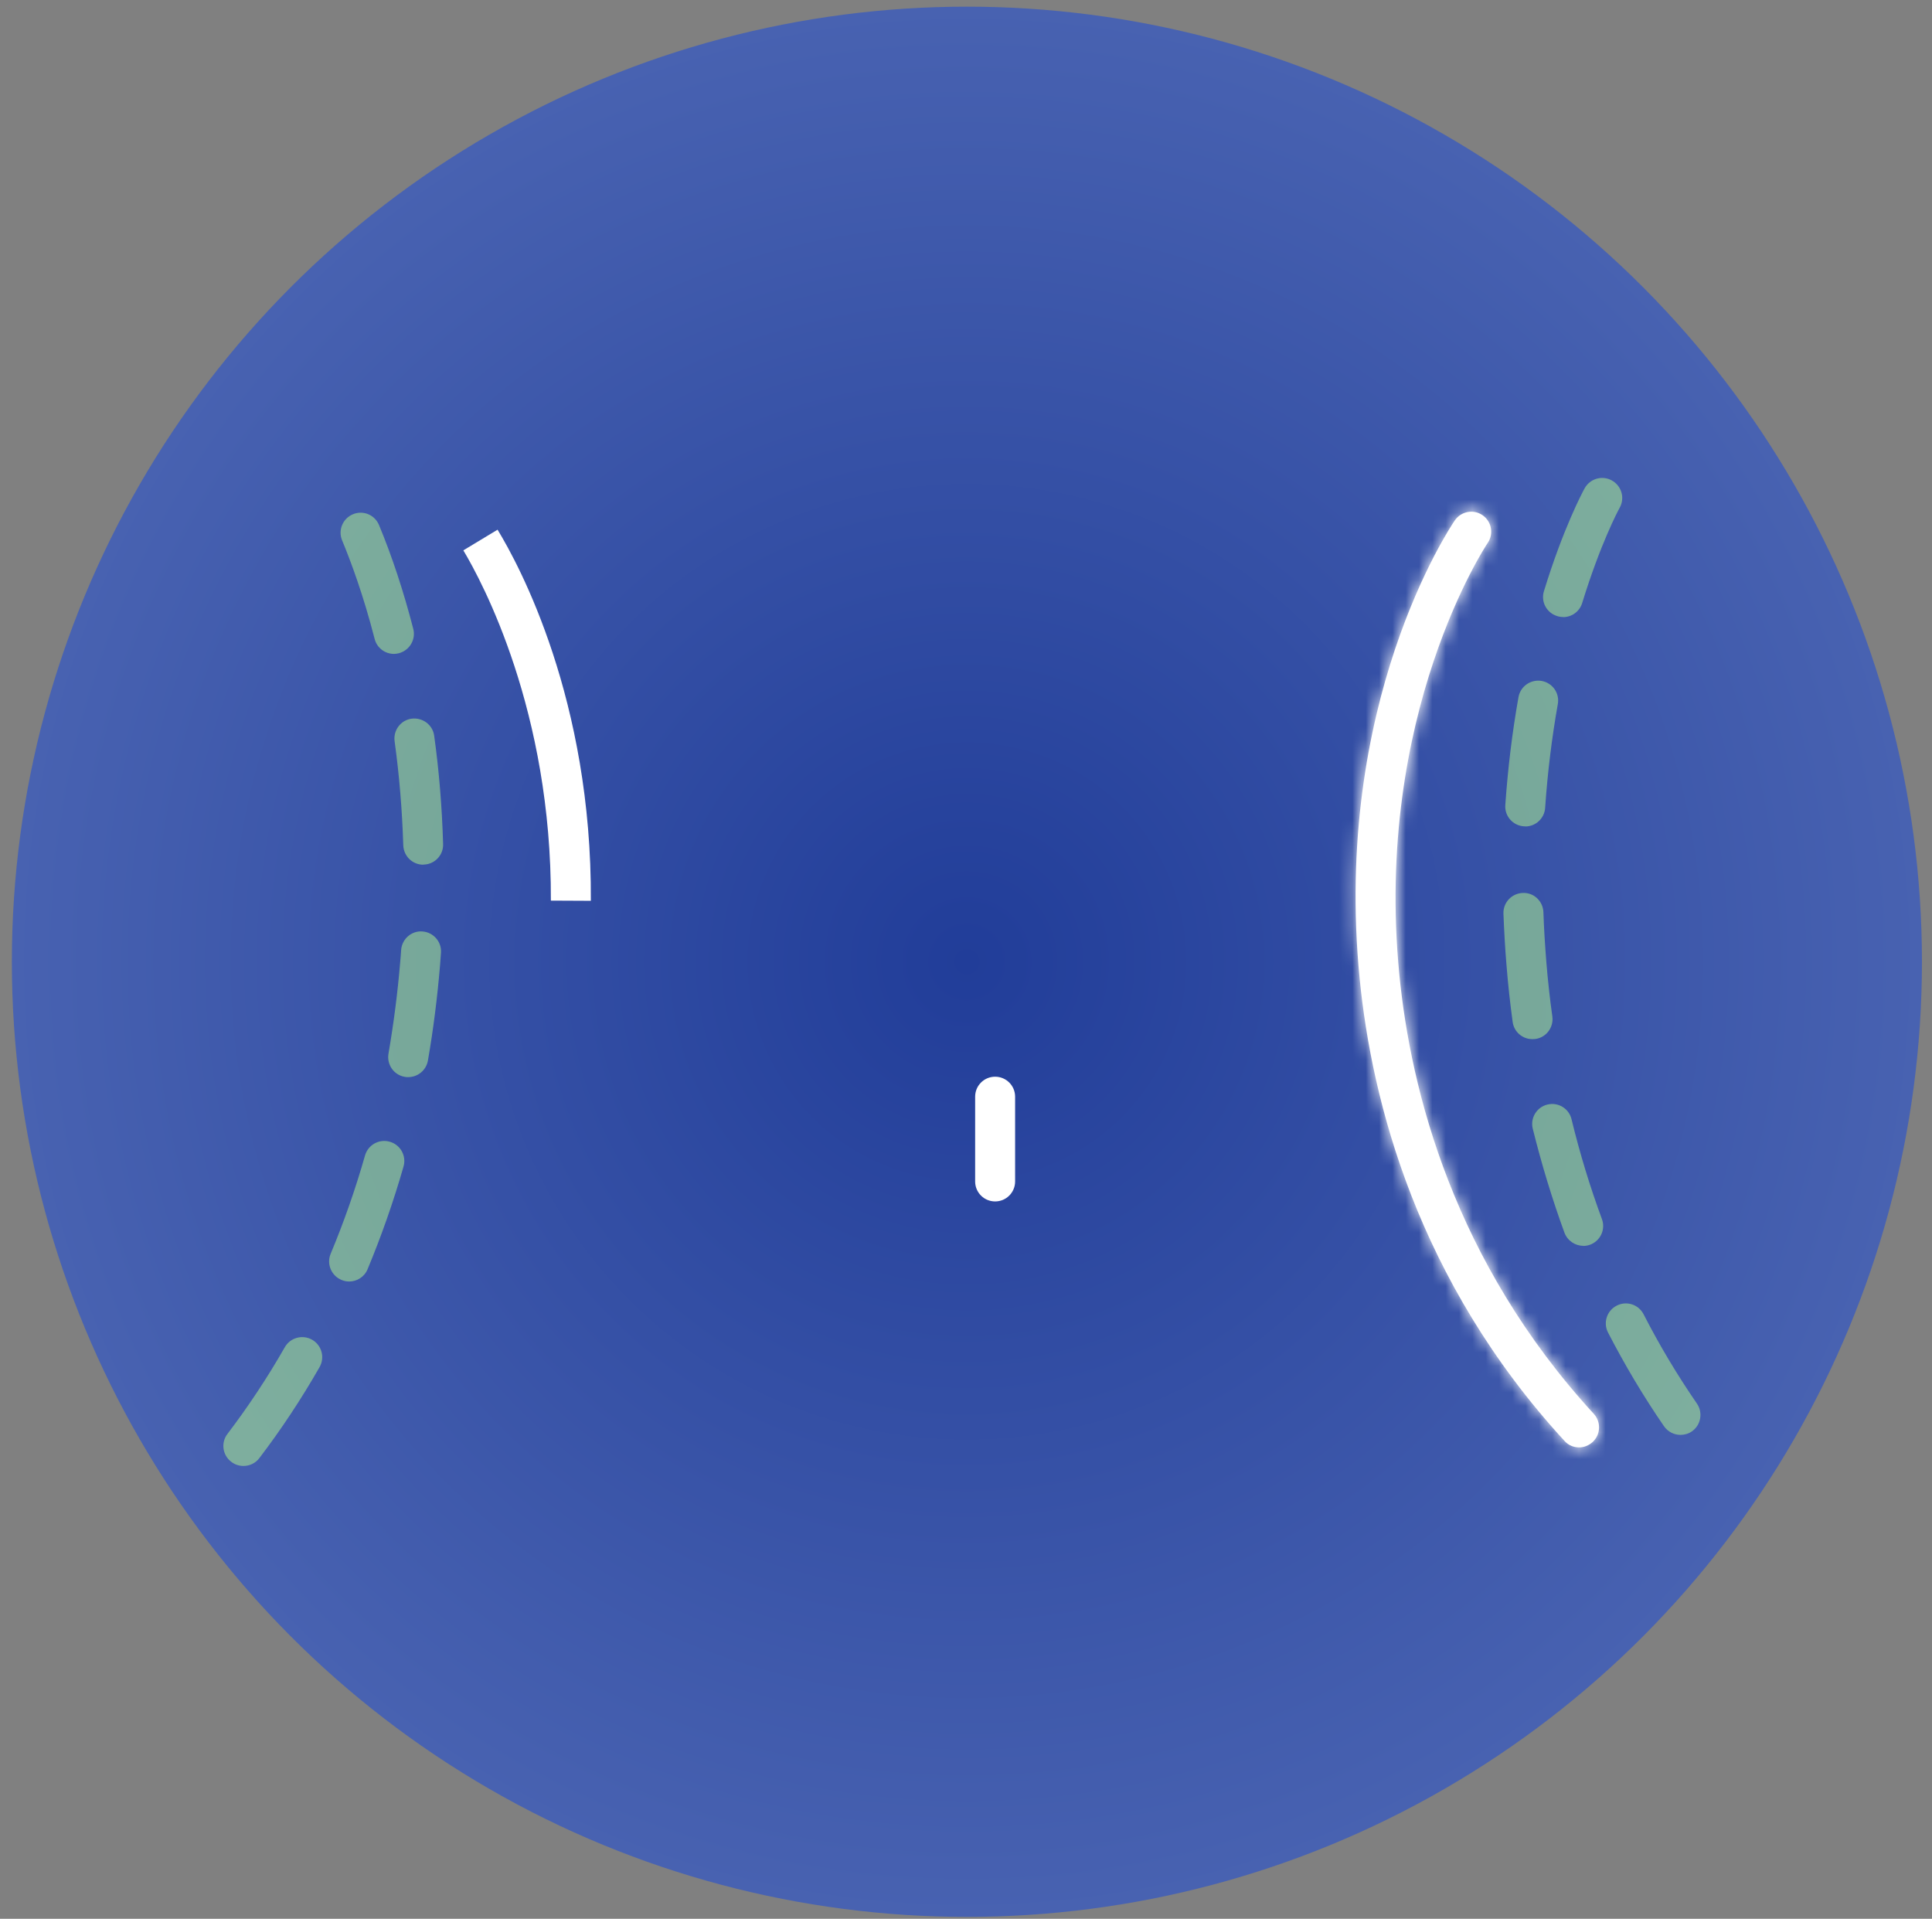 <svg width="145" height="144" viewBox="0 0 145 144" fill="none" xmlns="http://www.w3.org/2000/svg">
<rect x="0" y="0" width="145" height="144" fill="#808080" stroke="none"/>
<circle cx="72.568" cy="72.178" r="71.678" fill="url(#paint0_radial_461_395)"/>
<g clip-path="url(#clip0_461_395)">
<path d="M36.062 40.532C37.593 43.044 42.927 52.866 42.844 67.593C42.901 52.998 37.566 43.046 36.062 40.532Z" fill="white" stroke="white" stroke-width="3"/>
<mask id="path-3-inside-1_461_395" fill="white">
<path d="M118.516 108.623C118.106 108.623 117.706 108.463 117.416 108.133C106.356 96.093 102.956 82.633 102.046 73.463C99.996 52.743 108.816 39.603 109.186 39.053C109.656 38.373 110.586 38.193 111.266 38.663C111.946 39.133 112.126 40.063 111.656 40.743C111.546 40.903 103.096 53.613 105.026 73.163C105.886 81.883 109.116 94.663 119.616 106.103C120.176 106.713 120.136 107.663 119.526 108.223C119.236 108.483 118.876 108.623 118.516 108.623Z"/>
</mask>
<path d="M118.516 108.623C118.106 108.623 117.706 108.463 117.416 108.133C106.356 96.093 102.956 82.633 102.046 73.463C99.996 52.743 108.816 39.603 109.186 39.053C109.656 38.373 110.586 38.193 111.266 38.663C111.946 39.133 112.126 40.063 111.656 40.743C111.546 40.903 103.096 53.613 105.026 73.163C105.886 81.883 109.116 94.663 119.616 106.103C120.176 106.713 120.136 107.663 119.526 108.223C119.236 108.483 118.876 108.623 118.516 108.623Z" fill="white"/>
<path d="M117.416 108.133L119.67 106.152L119.648 106.128L119.626 106.103L117.416 108.133ZM102.046 73.463L99.061 73.758L99.061 73.759L102.046 73.463ZM109.186 39.053L106.719 37.347L106.708 37.363L106.697 37.378L109.186 39.053ZM111.656 40.743L109.189 39.037L109.184 39.043L111.656 40.743ZM105.026 73.163L108.012 72.868L108.012 72.868L105.026 73.163ZM119.616 106.103L117.406 108.131L117.406 108.132L119.616 106.103ZM119.526 108.223L121.529 110.457L121.542 110.445L121.555 110.433L119.526 108.223ZM118.516 105.623C118.898 105.623 119.345 105.783 119.67 106.152L115.163 110.113C116.068 111.143 117.315 111.623 118.516 111.623V105.623ZM119.626 106.103C109.135 94.683 105.9 81.911 105.032 73.167L99.061 73.759C100.013 83.355 103.578 97.503 115.207 110.162L119.626 106.103ZM105.032 73.168C103.079 53.433 111.493 40.999 111.676 40.727L106.697 37.378C106.14 38.207 96.913 52.053 99.061 73.758L105.032 73.168ZM111.654 40.759C111.203 41.411 110.274 41.624 109.561 41.131L112.972 36.195C110.899 34.762 108.11 35.335 106.719 37.347L111.654 40.759ZM109.561 41.131C108.908 40.68 108.696 39.75 109.189 39.037L114.124 42.449C115.557 40.375 114.985 37.586 112.972 36.195L109.561 41.131ZM109.184 39.043C108.86 39.515 100.015 52.933 102.041 73.458L108.012 72.868C106.178 54.292 114.233 42.29 114.129 42.442L109.184 39.043ZM102.041 73.457C102.943 82.604 106.338 96.072 117.406 108.131L121.827 104.074C111.895 93.254 108.83 81.161 108.012 72.868L102.041 73.457ZM117.406 108.132C116.847 107.523 116.885 106.575 117.498 106.013L121.555 110.433C123.387 108.751 123.505 105.903 121.826 104.074L117.406 108.132ZM117.524 105.989C117.752 105.785 118.095 105.623 118.516 105.623V111.623C119.658 111.623 120.721 111.181 121.529 110.457L117.524 105.989Z" fill="white" mask="url(#path-3-inside-1_461_395)"/>
<path d="M74.686 90.163C73.856 90.163 73.186 89.493 73.186 88.663V82.303C73.186 81.473 73.856 80.803 74.686 80.803C75.516 80.803 76.186 81.473 76.186 82.303V88.663C76.186 89.493 75.516 90.163 74.686 90.163Z" fill="white"/>
<path opacity="0.5" d="M18.266 110.013C17.946 110.013 17.626 109.913 17.356 109.703C16.696 109.203 16.566 108.263 17.076 107.603C18.636 105.553 20.086 103.363 21.376 101.103C21.786 100.383 22.706 100.133 23.426 100.543C24.146 100.953 24.396 101.873 23.986 102.593C22.626 104.973 21.106 107.273 19.466 109.423C19.176 109.813 18.726 110.013 18.276 110.013H18.266ZM26.206 96.173C26.016 96.173 25.816 96.133 25.626 96.053C24.866 95.733 24.496 94.853 24.816 94.093C25.806 91.723 26.676 89.243 27.396 86.713C27.626 85.913 28.456 85.453 29.256 85.683C30.056 85.913 30.516 86.743 30.286 87.543C29.526 90.193 28.616 92.783 27.586 95.253C27.346 95.833 26.786 96.173 26.196 96.173H26.206ZM30.636 80.833C30.546 80.833 30.466 80.833 30.376 80.813C29.556 80.673 29.016 79.893 29.156 79.073C29.546 76.803 29.846 74.493 30.036 72.193C30.066 71.893 30.086 71.593 30.106 71.293C30.166 70.463 30.896 69.833 31.706 69.903C32.536 69.963 33.156 70.683 33.096 71.503C33.076 71.813 33.046 72.123 33.026 72.443C32.826 74.833 32.526 77.243 32.116 79.593C31.986 80.323 31.356 80.833 30.636 80.833V80.833ZM31.766 64.893C30.956 64.893 30.296 64.253 30.266 63.433C30.186 60.803 29.966 58.173 29.616 55.623C29.506 54.803 30.076 54.043 30.896 53.933C31.716 53.833 32.476 54.393 32.586 55.213C32.956 57.873 33.176 60.603 33.256 63.343C33.286 64.173 32.626 64.863 31.806 64.883C31.786 64.883 31.776 64.883 31.756 64.883L31.766 64.893ZM29.566 49.073C28.896 49.073 28.286 48.623 28.116 47.943C27.266 44.633 26.316 42.093 25.676 40.553C25.356 39.783 25.726 38.913 26.486 38.593C27.256 38.273 28.126 38.633 28.446 39.403C29.436 41.783 30.296 44.403 31.016 47.193C31.226 47.993 30.736 48.813 29.936 49.023C29.816 49.053 29.686 49.073 29.566 49.073V49.073Z" fill="#B8FE8E"/>
<path opacity="0.5" d="M126.126 107.683C125.646 107.683 125.176 107.453 124.886 107.033C123.356 104.813 121.946 102.443 120.686 100.003C120.306 99.263 120.596 98.363 121.336 97.983C122.076 97.603 122.976 97.893 123.356 98.633C124.546 100.963 125.896 103.213 127.356 105.333C127.826 106.013 127.656 106.953 126.976 107.423C126.716 107.603 126.416 107.683 126.126 107.683V107.683ZM118.826 93.493C118.216 93.493 117.646 93.113 117.416 92.513C116.496 89.993 115.696 87.363 115.036 84.703C114.836 83.903 115.336 83.083 116.136 82.893C116.946 82.693 117.756 83.193 117.946 83.993C118.566 86.553 119.336 89.073 120.226 91.483C120.516 92.263 120.116 93.123 119.336 93.413C119.166 93.473 118.986 93.503 118.816 93.503L118.826 93.493ZM115.006 77.983C114.266 77.983 113.626 77.443 113.526 76.683C113.336 75.283 113.176 73.853 113.066 72.433C112.956 71.133 112.886 69.833 112.836 68.563C112.806 67.733 113.456 67.043 114.286 67.013C115.126 66.973 115.806 67.633 115.836 68.463C115.876 69.683 115.956 70.943 116.056 72.193C116.166 73.553 116.316 74.933 116.506 76.283C116.616 77.103 116.046 77.863 115.226 77.973C115.156 77.973 115.086 77.983 115.026 77.983H115.006ZM114.466 62.013C114.466 62.013 114.396 62.013 114.366 62.013C113.536 61.953 112.916 61.243 112.976 60.413C113.166 57.673 113.496 54.953 113.966 52.313C114.116 51.493 114.896 50.963 115.706 51.103C116.526 51.253 117.066 52.023 116.916 52.843C116.466 55.373 116.146 57.993 115.966 60.623C115.916 61.413 115.256 62.023 114.476 62.023L114.466 62.013ZM117.306 46.303C117.156 46.303 117.016 46.283 116.866 46.233C116.076 45.993 115.626 45.153 115.876 44.363C117.316 39.663 118.766 36.943 118.926 36.653C119.326 35.923 120.236 35.653 120.966 36.053C121.696 36.453 121.966 37.363 121.566 38.093C121.416 38.363 120.106 40.833 118.746 45.253C118.546 45.903 117.956 46.313 117.316 46.313L117.306 46.303Z" fill="#B8FE8E"/>
</g>
<defs>
<radialGradient id="paint0_radial_461_395" cx="0" cy="0" r="1" gradientUnits="userSpaceOnUse" gradientTransform="translate(72.568 72.178) rotate(90) scale(71.678)">
<stop stop-color="#213D99"/>
<stop offset="1" stop-color="#4862B1"/>
</radialGradient>
<clipPath id="clip0_461_395">
<rect width="110.86" height="74.15" fill="white" transform="translate(16.766 35.863)"/>
</clipPath>
</defs>
</svg>
